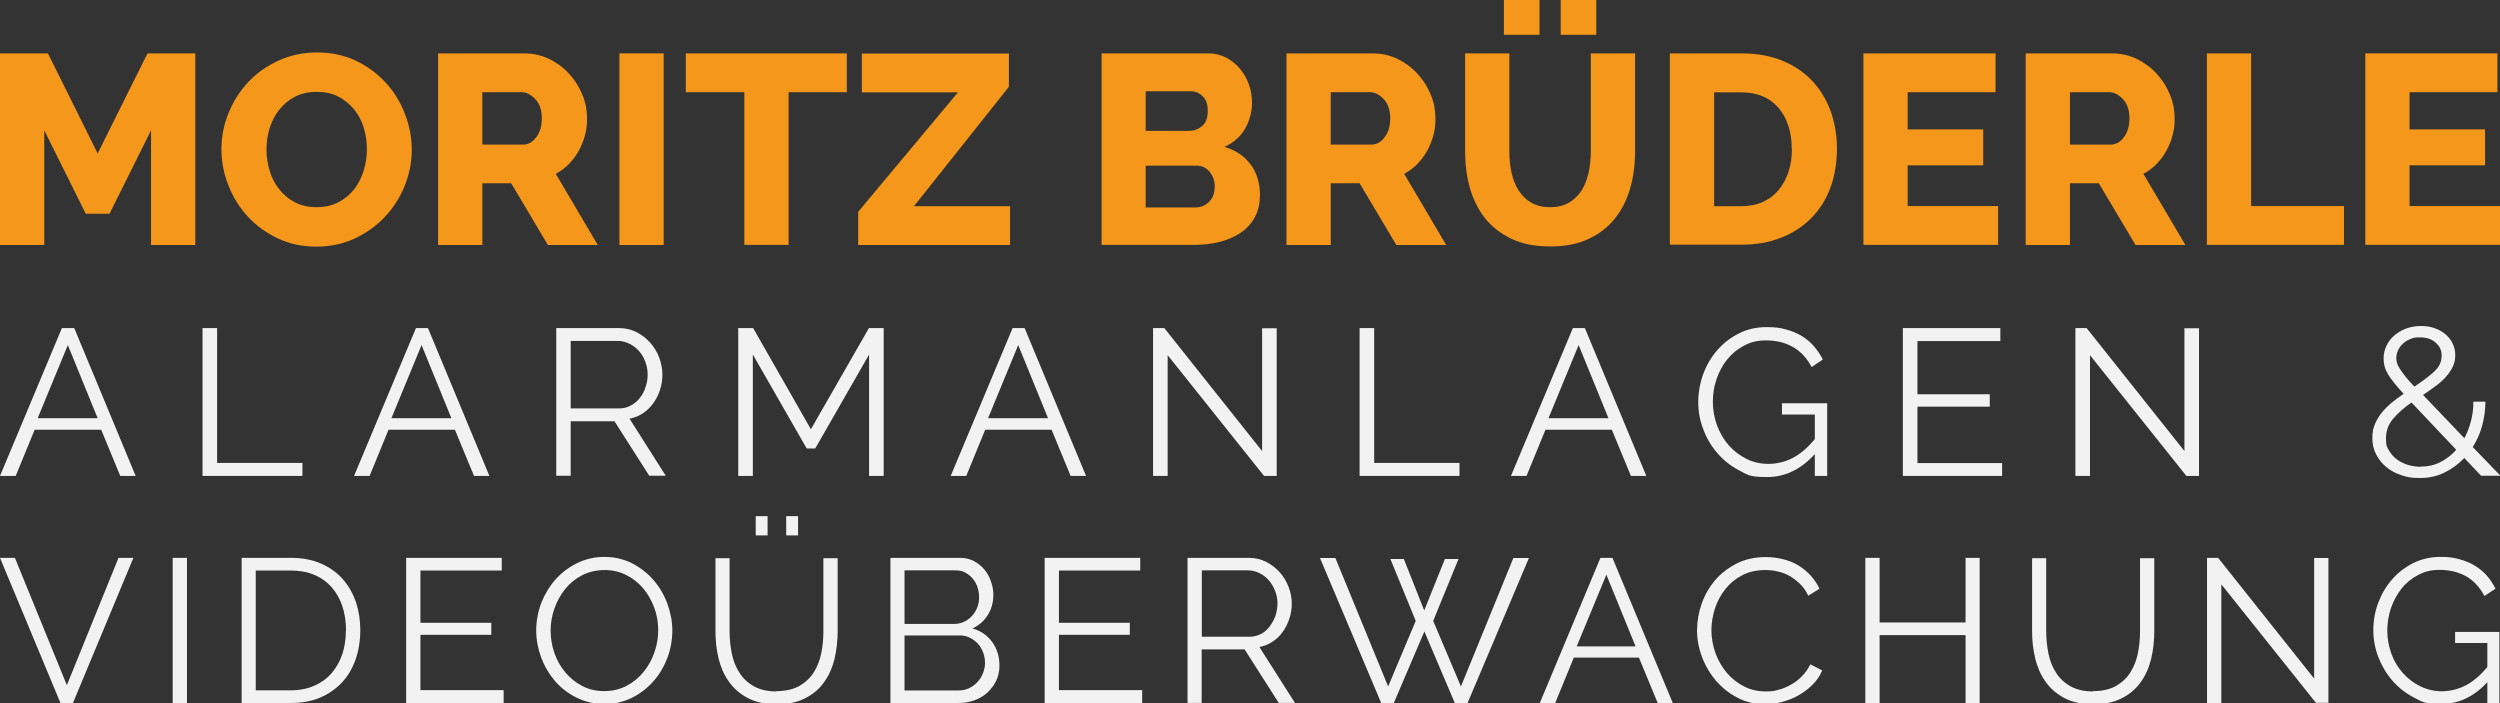 <?xml version="1.0" encoding="UTF-8"?>
<svg xmlns="http://www.w3.org/2000/svg" id="Ebene_1" version="1.1" viewBox="0 0 1559.1 438.4">
  <rect x="0" y="0" width="1559.1" height="438.4" fill="#333333" stroke="none"/>
  <defs>
    <style>
      .st0 {
        fill: #f2f2f2;
      }

      .st1 {
        fill: #f4971a;
      }
    </style>
  </defs>
  <g>
    <path class="st0" d="M38.6,204.6h7.7l38.3,92.2h-9.6l-11.9-28.8H21.6l-11.8,28.8H0l38.6-92.2ZM60.9,260.8l-18.6-45.6-18.8,45.6h37.4Z"></path>
    <path class="st0" d="M126.3,296.8v-92.2h9.1v84.1h53.2v8.1h-62.3Z"></path>
    <path class="st0" d="M259.2,204.6h7.7l38.3,92.2h-9.6l-11.9-28.8h-41.4l-11.8,28.8h-9.7l38.6-92.2ZM281.5,260.8l-18.6-45.6-18.8,45.6h37.4Z"></path>
    <path class="st0" d="M346.9,296.8v-92.2h39c4,0,7.6.8,11,2.5,3.3,1.7,6.2,3.9,8.6,6.6,2.4,2.7,4.3,5.8,5.6,9.3,1.3,3.5,2,7,2,10.5s-.5,6.6-1.5,9.7c-1,3.1-2.4,5.8-4.2,8.3-1.8,2.5-3.9,4.5-6.4,6.2-2.5,1.7-5.3,2.8-8.4,3.4l22.6,35.6h-10.3l-21.7-34h-27.3v34h-9.1ZM356,254.7h30.1c2.7,0,5.1-.6,7.3-1.8,2.2-1.2,4.1-2.7,5.6-4.7,1.6-2,2.8-4.2,3.6-6.8.9-2.5,1.3-5.1,1.3-7.9s-.5-5.4-1.5-8c-1-2.6-2.3-4.8-4-6.7-1.7-1.9-3.7-3.4-6-4.5-2.3-1.1-4.7-1.7-7.2-1.7h-29.3v42.1Z"></path>
    <path class="st0" d="M542,296.8v-75.7l-33.6,58.6h-5.3l-33.6-58.6v75.7h-9.1v-92.2h9.3l36,63.1,36.2-63.1h9.2v92.2h-9.1Z"></path>
    <path class="st0" d="M631.3,204.6h7.7l38.3,92.2h-9.6l-11.9-28.8h-41.4l-11.8,28.8h-9.7l38.6-92.2ZM653.6,260.8l-18.6-45.6-18.8,45.6h37.4Z"></path>
    <path class="st0" d="M728.2,221.5v75.3h-9.1v-92.2h7l61,76.7v-76.6h9.1v92.1h-7.9l-60.1-75.3Z"></path>
    <path class="st0" d="M847.9,296.8v-92.2h9.1v84.1h53.2v8.1h-62.3Z"></path>
    <path class="st0" d="M980.7,204.6h7.7l38.3,92.2h-9.6l-11.9-28.8h-41.4l-11.8,28.8h-9.7l38.6-92.2ZM1003.1,260.8l-18.6-45.6-18.8,45.6h37.4Z"></path>
    <path class="st0" d="M1131.7,283.3c-8.6,9.4-18.4,14.2-29.6,14.2s-12-1.3-17.2-4c-5.2-2.7-9.8-6.2-13.6-10.6-3.9-4.4-6.9-9.4-9-15-2.2-5.6-3.2-11.3-3.2-17.2s1.1-12,3.2-17.7c2.1-5.6,5.1-10.6,8.9-14.9,3.8-4.3,8.3-7.7,13.5-10.3,5.2-2.6,10.9-3.8,17-3.8s8.6.5,12.3,1.5c3.7,1,7,2.4,9.9,4.2,2.9,1.8,5.4,3.9,7.5,6.4,2.1,2.5,3.9,5.2,5.4,8.1l-7,4.7c-3-5.7-7-9.9-11.8-12.6-4.8-2.7-10.3-4-16.5-4s-9.7,1.1-13.8,3.2c-4.1,2.2-7.6,5-10.5,8.6-2.9,3.6-5.1,7.7-6.7,12.3-1.6,4.6-2.3,9.4-2.3,14.3s.9,10.1,2.7,14.8c1.8,4.7,4.2,8.8,7.3,12.3,3.1,3.5,6.8,6.3,11,8.4,4.2,2.1,8.8,3.1,13.7,3.1s10.3-1.2,15.1-3.7c4.8-2.5,9.4-6.4,13.8-11.8v-15.3h-20.5v-7h28.2v45.3h-7.7v-13.5Z"></path>
    <path class="st0" d="M1248.6,288.7v8.1h-61.9v-92.2h60.8v8.1h-51.7v33.2h45.1v7.7h-45.1v35.2h52.8Z"></path>
    <path class="st0" d="M1303.4,221.5v75.3h-9.1v-92.2h7l61,76.7v-76.6h9.1v92.1h-7.9l-60.1-75.3Z"></path>
    <path class="st0" d="M1547.4,296.8l-10.6-11.2c-3.6,3.9-7.8,6.9-12.5,9.2s-9.8,3.3-15.4,3.3-7.9-.6-11.5-1.8c-3.6-1.2-6.7-2.9-9.3-5.1-2.6-2.2-4.7-4.8-6.3-7.9-1.6-3.1-2.3-6.5-2.3-10.2s.5-6,1.6-8.6,2.5-5,4.3-7.2c1.8-2.2,3.9-4.3,6.2-6.2,2.3-1.9,4.8-3.7,7.4-5.5-2.3-2.5-4.3-4.8-5.9-6.8-1.6-2-2.9-3.8-3.9-5.5-1-1.7-1.7-3.3-2.1-4.9-.4-1.6-.6-3.2-.6-4.8,0-2.9.6-5.5,1.8-8s2.8-4.6,4.9-6.4c2.1-1.8,4.5-3.2,7.3-4.3,2.8-1,5.9-1.6,9.2-1.6s5.8.4,8.4,1.3c2.6.9,4.9,2.1,6.8,3.7,1.9,1.6,3.5,3.5,4.6,5.8,1.1,2.3,1.7,4.7,1.7,7.4s-.5,5.1-1.6,7.3c-1.1,2.2-2.5,4.3-4.3,6.3-1.8,2-3.9,3.9-6.4,5.7-2.4,1.8-5,3.6-7.8,5.5l25.8,27c1.7-3.3,3.1-6.9,4.1-10.7,1-3.9,1.5-7.9,1.5-12.1h7.5c0,5.4-.8,10.4-2.1,15.2-1.3,4.8-3.3,9.1-5.8,13.1l17.3,17.9h-11.7ZM1509.7,291c4.4,0,8.5-.9,12.2-2.8,3.7-1.9,7-4.4,9.9-7.7l-27.9-29.5c-4.6,3.2-8.4,6.6-11.4,10.1-3,3.5-4.5,7.6-4.5,12.3s.6,5.4,1.9,7.6c1.3,2.2,2.9,4.1,5,5.6,2.1,1.5,4.4,2.6,7,3.4,2.6.7,5.2,1.1,7.9,1.1ZM1494.4,223.4c0,1,.2,2.1.5,3.1.3,1,.9,2.2,1.8,3.6.9,1.3,2,2.9,3.4,4.7,1.4,1.8,3.3,3.9,5.6,6.3,5-3.3,9.1-6.4,12.3-9.3,3.2-2.9,4.7-6.2,4.7-9.9s-1.3-6.1-3.8-8.3c-2.5-2.2-5.7-3.2-9.6-3.2s-4.2.3-6,1c-1.8.7-3.4,1.6-4.7,2.9-1.3,1.2-2.4,2.6-3.1,4.2-.7,1.6-1.1,3.2-1.1,5.1Z"></path>
  </g>
  <g>
    <path class="st0" d="M9.3,347.9l32.4,79.4,32.2-79.4h9.3l-37.7,90.5h-7.8L0,347.9h9.3Z"></path>
    <path class="st0" d="M107.7,438.4v-90.5h8.9v90.5h-8.9Z"></path>
    <path class="st0" d="M150.7,438.4v-90.5h30.7c7.2,0,13.5,1.2,18.9,3.6,5.4,2.4,9.9,5.6,13.5,9.7,3.6,4.1,6.3,8.9,8.2,14.3,1.8,5.5,2.7,11.3,2.7,17.5s-1,13.1-3.1,18.7c-2,5.6-4.9,10.3-8.7,14.3-3.8,3.9-8.3,7-13.6,9.2-5.3,2.2-11.3,3.2-17.9,3.2h-30.7ZM215.8,393c0-5.4-.8-10.4-2.3-15-1.5-4.5-3.8-8.5-6.7-11.8-2.9-3.3-6.5-5.9-10.8-7.7-4.2-1.8-9.1-2.7-14.7-2.7h-21.8v74.7h21.8c5.6,0,10.6-1,14.8-2.9,4.3-1.9,7.9-4.5,10.8-7.9,2.9-3.4,5.1-7.3,6.6-11.8,1.5-4.5,2.2-9.5,2.2-14.8Z"></path>
    <path class="st0" d="M314.1,430.5v7.9h-60.8v-90.5h59.6v7.9h-50.7v32.6h44.2v7.5h-44.2v34.5h51.9Z"></path>
    <path class="st0" d="M376.9,439c-6.3,0-12-1.3-17.3-3.9-5.2-2.6-9.7-6-13.4-10.3-3.7-4.3-6.6-9.2-8.7-14.7-2-5.5-3.1-11.2-3.1-16.9s1.1-11.8,3.2-17.3c2.2-5.5,5.2-10.4,9-14.7,3.8-4.2,8.3-7.6,13.5-10.1,5.2-2.5,10.8-3.8,16.8-3.8s12,1.3,17.3,4c5.2,2.7,9.7,6.2,13.4,10.5,3.7,4.3,6.6,9.2,8.6,14.7s3.1,11.1,3.1,16.8-1.1,11.8-3.2,17.3c-2.2,5.5-5.1,10.4-8.9,14.6-3.8,4.2-8.3,7.6-13.4,10.1-5.2,2.5-10.8,3.8-16.8,3.8ZM343.4,393.2c0,4.9.8,9.7,2.4,14.2,1.6,4.5,3.9,8.6,6.9,12.1,3,3.5,6.5,6.3,10.6,8.4,4.1,2.1,8.6,3.1,13.6,3.1s9.7-1.1,13.9-3.3c4.2-2.2,7.7-5.1,10.6-8.7,2.9-3.6,5.1-7.6,6.7-12.1,1.6-4.5,2.4-9.1,2.4-13.8s-.8-9.7-2.5-14.2c-1.7-4.5-4-8.6-6.9-12-3-3.5-6.5-6.3-10.6-8.3-4.1-2.1-8.6-3.1-13.5-3.1s-9.7,1.1-13.9,3.2c-4.2,2.2-7.7,5-10.6,8.6-2.9,3.6-5.1,7.6-6.7,12.1-1.6,4.5-2.4,9.1-2.4,13.8Z"></path>
    <path class="st0" d="M484.3,431c5.7,0,10.4-1.1,14.2-3.2,3.8-2.2,6.8-5,9-8.5,2.2-3.5,3.8-7.5,4.7-12,.9-4.5,1.3-9,1.3-13.6v-45.6h8.9v45.6c0,6.1-.7,11.9-2,17.4-1.4,5.5-3.5,10.3-6.6,14.5-3,4.2-6.9,7.5-11.8,9.9-4.8,2.5-10.7,3.7-17.7,3.7s-13.1-1.3-18-3.9c-4.9-2.6-8.8-6-11.8-10.3-3-4.2-5.1-9.1-6.4-14.5-1.3-5.4-1.9-11-1.9-16.8v-45.6h8.8v45.6c0,4.8.5,9.4,1.4,13.9.9,4.5,2.5,8.5,4.8,12,2.2,3.5,5.2,6.3,9,8.4,3.7,2.1,8.4,3.2,14,3.2ZM471.3,333.9v-12h7.4v12h-7.4ZM490.3,333.9v-12h7.4v12h-7.4Z"></path>
    <path class="st0" d="M623.3,415.1c0,3.4-.7,6.5-2,9.4-1.4,2.8-3.2,5.3-5.5,7.4-2.3,2.1-5,3.7-8,4.8-3.1,1.1-6.3,1.7-9.8,1.7h-42.7v-90.5h43.6c3.1,0,6,.7,8.5,2,2.5,1.4,4.7,3.1,6.5,5.3s3.2,4.6,4.1,7.4c1,2.8,1.5,5.5,1.5,8.3,0,4.6-1.1,8.8-3.4,12.5-2.3,3.8-5.5,6.6-9.6,8.5,5.2,1.5,9.3,4.4,12.3,8.5,3,4.2,4.5,9,4.5,14.5ZM564.1,355.7v33.4h31.1c2.2,0,4.3-.5,6.2-1.4,1.9-.9,3.5-2.2,4.9-3.7,1.4-1.5,2.4-3.3,3.2-5.3.8-2,1.1-4.1,1.1-6.3s-.4-4.5-1.1-6.5c-.7-2-1.7-3.8-3.1-5.3-1.3-1.5-2.9-2.7-4.6-3.6s-3.7-1.3-5.9-1.3h-31.9ZM614.3,413.5c0-2.2-.4-4.4-1.1-6.4-.8-2.1-1.8-3.9-3.2-5.5-1.4-1.6-3.1-2.8-5-3.8-1.9-1-4-1.5-6.2-1.5h-34.7v34.3h33.8c2.3,0,4.4-.5,6.4-1.4,2-.9,3.7-2.2,5.2-3.8,1.5-1.6,2.7-3.4,3.5-5.5.8-2.1,1.3-4.2,1.3-6.4Z"></path>
    <path class="st0" d="M712.3,430.5v7.9h-60.8v-90.5h59.6v7.9h-50.7v32.6h44.2v7.5h-44.2v34.5h51.9Z"></path>
    <path class="st0" d="M740.6,438.4v-90.5h38.2c3.9,0,7.5.8,10.8,2.5,3.3,1.7,6.1,3.8,8.5,6.5,2.4,2.7,4.2,5.7,5.5,9.1,1.3,3.4,2,6.8,2,10.3s-.5,6.5-1.5,9.5c-1,3-2.3,5.7-4.1,8.2-1.7,2.4-3.8,4.5-6.3,6.1-2.5,1.7-5.2,2.8-8.3,3.4l22.2,34.9h-10.1l-21.3-33.4h-26.8v33.4h-8.9ZM749.5,397.1h29.6c2.6,0,5-.6,7.2-1.7,2.2-1.1,4-2.7,5.5-4.7,1.5-2,2.7-4.2,3.6-6.6.8-2.5,1.3-5.1,1.3-7.8s-.5-5.3-1.5-7.8c-1-2.5-2.3-4.7-3.9-6.6-1.7-1.9-3.6-3.4-5.9-4.5-2.3-1.1-4.6-1.7-7.1-1.7h-28.8v41.3Z"></path>
    <path class="st0" d="M867.1,348.6h8.4l12.7,32.1,12.9-32.1h8.5l-15.8,38.6,17.3,40.9,32.7-80.1h9.7l-38.3,90.5h-7.9l-19-44.7-19.1,44.7h-7.8l-38.2-90.5h9.6l32.9,80.1,17.2-40.9-15.8-38.6Z"></path>
    <path class="st0" d="M998.1,347.9h7.5l37.6,90.5h-9.4l-11.7-28.3h-40.6l-11.6,28.3h-9.6l37.8-90.5ZM1020,403.1l-18.2-44.7-18.5,44.7h36.7Z"></path>
    <path class="st0" d="M1058.4,392.5c0-5.4,1-10.9,2.9-16.2,1.9-5.4,4.7-10.2,8.3-14.5,3.7-4.2,8.2-7.7,13.5-10.4,5.4-2.7,11.4-4,18.2-4s15,1.8,20.7,5.5c5.7,3.7,10,8.4,12.7,14.3l-7,4.3c-1.4-3-3.2-5.5-5.3-7.5-2.1-2-4.3-3.7-6.7-5-2.4-1.3-4.8-2.2-7.4-2.7-2.5-.6-5.1-.8-7.5-.8-5.4,0-10.2,1.1-14.4,3.3-4.2,2.2-7.7,5.1-10.5,8.7-2.8,3.6-5,7.6-6.4,12-1.4,4.5-2.2,9-2.2,13.6s.9,9.8,2.6,14.4c1.7,4.6,4.1,8.6,7.1,12.2,3,3.5,6.6,6.3,10.7,8.4,4.1,2.1,8.6,3.1,13.4,3.1s5.2-.3,7.8-1c2.7-.6,5.3-1.7,7.8-3.1,2.5-1.4,4.8-3.1,6.9-5.2,2.1-2.1,3.9-4.6,5.4-7.6l7.4,3.8c-1.4,3.4-3.5,6.4-6.1,9-2.6,2.6-5.6,4.8-8.8,6.6-3.2,1.8-6.6,3.1-10.3,4.1-3.6.9-7.2,1.4-10.6,1.4-6.2,0-11.9-1.4-17.1-4.1-5.2-2.7-9.6-6.3-13.4-10.6-3.7-4.4-6.6-9.3-8.7-14.9-2.1-5.6-3.1-11.2-3.1-17Z"></path>
    <path class="st0" d="M1234.6,347.9v90.5h-8.8v-42.3h-53.6v42.3h-8.9v-90.5h8.9v40.3h53.6v-40.3h8.8Z"></path>
    <path class="st0" d="M1305.4,431c5.7,0,10.4-1.1,14.2-3.2,3.8-2.2,6.8-5,9-8.5,2.2-3.5,3.8-7.5,4.7-12,.9-4.5,1.3-9,1.3-13.6v-45.6h8.9v45.6c0,6.1-.7,11.9-2,17.4-1.4,5.5-3.5,10.3-6.6,14.5-3,4.2-6.9,7.5-11.8,9.9-4.8,2.5-10.7,3.7-17.7,3.7s-13.1-1.3-18-3.9c-4.9-2.6-8.8-6-11.8-10.3-3-4.2-5.1-9.1-6.4-14.5-1.3-5.4-1.9-11-1.9-16.8v-45.6h8.8v45.6c0,4.8.5,9.4,1.4,13.9.9,4.5,2.5,8.5,4.8,12,2.2,3.5,5.2,6.3,9,8.4,3.7,2.1,8.4,3.2,14,3.2Z"></path>
    <path class="st0" d="M1385.3,364.5v73.9h-8.9v-90.5h6.9l59.9,75.3v-75.2h8.9v90.3h-7.8l-59-73.9Z"></path>
    <path class="st0" d="M1551.5,425.1c-8.4,9.3-18.1,13.9-29,13.9s-11.7-1.3-16.9-3.9c-5.1-2.6-9.6-6.1-13.4-10.4-3.8-4.3-6.7-9.2-8.9-14.7-2.1-5.5-3.2-11.1-3.2-16.9s1-11.8,3.1-17.3c2.1-5.5,5-10.4,8.7-14.6,3.7-4.2,8.2-7.6,13.2-10.1,5.1-2.5,10.7-3.8,16.7-3.8s8.4.5,12.1,1.5c3.7,1,6.9,2.3,9.7,4.1,2.8,1.7,5.3,3.8,7.4,6.2,2.1,2.4,3.8,5.1,5.3,8l-6.9,4.6c-3-5.6-6.8-9.7-11.6-12.4-4.8-2.6-10.2-3.9-16.2-3.9s-9.5,1.1-13.6,3.2c-4,2.1-7.5,4.9-10.3,8.5-2.8,3.5-5,7.6-6.6,12.1-1.5,4.5-2.3,9.2-2.3,14.1s.9,9.9,2.6,14.5c1.7,4.6,4.1,8.6,7.2,12,3.1,3.4,6.6,6.2,10.8,8.2,4.1,2,8.6,3.1,13.4,3.1s10.1-1.2,14.8-3.6c4.7-2.4,9.2-6.3,13.6-11.5v-15h-20.1v-6.9h27.6v44.5h-7.5v-13.3Z"></path>
  </g>
  <g>
    <path class="st1" d="M94.2,152.8v-71.5l-25.9,52h-14.8l-25.9-52v71.5H0V33.3h29.9l31,62.4,31.1-62.4h29.8v119.5h-27.6Z"></path>
    <path class="st1" d="M197.3,153.8c-8.9,0-16.9-1.7-24.2-5.2-7.3-3.5-13.5-8-18.7-13.7-5.2-5.7-9.2-12.1-12-19.4-2.9-7.3-4.3-14.8-4.3-22.5s1.5-15.4,4.5-22.7c3-7.3,7.1-13.7,12.4-19.3,5.3-5.6,11.6-10,18.9-13.3,7.3-3.3,15.3-5,23.9-5s16.9,1.7,24.2,5.2c7.3,3.5,13.5,8.1,18.7,13.8,5.2,5.7,9.1,12.2,11.9,19.5,2.8,7.3,4.2,14.7,4.2,22.2s-1.5,15.4-4.5,22.7c-3,7.3-7.1,13.7-12.4,19.3-5.3,5.6-11.6,10-18.8,13.4-7.3,3.4-15.3,5-23.9,5ZM166.2,93.2c0,4.6.7,9.1,2,13.4,1.3,4.3,3.3,8.2,6,11.5,2.6,3.4,5.9,6.1,9.8,8.1,3.9,2,8.4,3,13.5,3s9.9-1.1,13.8-3.2c3.9-2.1,7.2-4.9,9.8-8.3,2.6-3.4,4.5-7.3,5.8-11.6,1.3-4.3,1.9-8.7,1.9-13.2s-.7-9.1-2-13.4-3.4-8.1-6.1-11.4c-2.7-3.3-6-5.9-9.8-7.9-3.9-2-8.3-2.9-13.4-2.9s-9.8,1-13.7,3.1c-3.9,2.1-7.1,4.8-9.8,8.2-2.6,3.4-4.6,7.2-5.9,11.5-1.3,4.3-1.9,8.7-1.9,13.2Z"></path>
    <path class="st1" d="M273.2,152.8V33.3h53.8c5.6,0,10.8,1.2,15.6,3.5,4.8,2.4,8.9,5.4,12.4,9.3,3.5,3.8,6.2,8.1,8.2,13,2,4.8,2.9,9.7,2.9,14.6s-.4,7.3-1.3,10.7c-.9,3.4-2.2,6.6-3.9,9.7-1.7,3-3.7,5.7-6.1,8.2-2.4,2.4-5.1,4.5-8.2,6.1l26.2,44.4h-31.1l-22.9-38.5h-18v38.5h-27.6ZM300.8,90.2h25.2c3.3,0,6.1-1.5,8.4-4.6,2.4-3.1,3.5-7,3.5-11.9s-1.3-8.9-4-11.8c-2.7-2.9-5.6-4.4-8.7-4.4h-24.4v32.6Z"></path>
    <path class="st1" d="M386.3,152.8V33.3h27.6v119.5h-27.6Z"></path>
    <path class="st1" d="M528.1,57.5h-36.3v95.2h-27.6V57.5h-36.5v-24.2h100.4v24.2Z"></path>
    <path class="st1" d="M535.2,132.1l62.2-74.5h-59.9v-24.2h91.7v20.7l-59.2,74.5h59.9v24.2h-94.7v-20.7Z"></path>
    <path class="st1" d="M785.7,122.1c0,5.2-1.1,9.6-3.2,13.5-2.1,3.8-5,7-8.7,9.5-3.7,2.5-8,4.4-13,5.7-4.9,1.3-10.2,1.9-15.6,1.9h-58.2V33.3h66.5c4.1,0,7.9.9,11.3,2.7s6.2,4.1,8.6,7,4.2,6.1,5.5,9.8c1.3,3.6,1.9,7.4,1.9,11.2,0,5.7-1.4,11.1-4.3,16.2-2.9,5-7.2,8.9-12.9,11.4,6.8,2,12.3,5.6,16.2,10.8,4,5.2,6,11.8,6,19.9ZM714.5,56.9v24.7h27.1c3,0,5.7-1,8.1-3,2.4-2,3.5-5.2,3.5-9.4s-1-7-3.1-9.1c-2.1-2.1-4.6-3.2-7.5-3.2h-28.1ZM757.6,116.6c0-3.7-1.1-6.8-3.2-9.4-2.1-2.6-4.8-3.9-8.1-3.9h-31.8v26.1h30.6c3.6,0,6.6-1.2,8.9-3.5,2.4-2.4,3.5-5.4,3.5-9.3Z"></path>
    <path class="st1" d="M802.3,152.8V33.3h53.8c5.6,0,10.8,1.2,15.6,3.5,4.8,2.4,8.9,5.4,12.4,9.3,3.5,3.8,6.2,8.1,8.2,13,2,4.8,2.9,9.7,2.9,14.6s-.4,7.3-1.3,10.7c-.9,3.4-2.2,6.6-3.9,9.7-1.7,3-3.7,5.7-6.1,8.2-2.4,2.4-5.1,4.5-8.2,6.1l26.2,44.4h-31.1l-22.9-38.5h-18v38.5h-27.6ZM829.9,90.2h25.2c3.3,0,6.1-1.5,8.4-4.6,2.4-3.1,3.5-7,3.5-11.9s-1.3-8.9-4-11.8c-2.7-2.9-5.6-4.4-8.7-4.4h-24.4v32.6Z"></path>
    <path class="st1" d="M966.7,129.2c4.7,0,8.7-1,11.9-2.9,3.3-2,5.9-4.6,7.9-7.8,2-3.3,3.4-7,4.3-11.2.8-4.2,1.3-8.5,1.3-12.9v-61.1h27.6v61.1c0,8.3-1,16-3.1,23.2-2.1,7.2-5.3,13.5-9.6,18.8-4.3,5.4-9.8,9.6-16.5,12.7-6.7,3.1-14.6,4.6-23.8,4.6s-17.7-1.6-24.4-4.9c-6.7-3.3-12.2-7.6-16.4-13-4.2-5.4-7.3-11.7-9.3-18.9-2-7.2-2.9-14.7-2.9-22.5v-61.1h27.6v61.1c0,4.6.4,9,1.3,13.1.9,4.2,2.4,7.9,4.4,11.1,2,3.3,4.6,5.8,7.8,7.7,3.2,1.9,7.1,2.9,11.9,2.9ZM937.9,21.7V0h22.2v21.7h-22.2ZM973.3,21.7V0h22.2v21.7h-22.2Z"></path>
    <path class="st1" d="M1041.4,152.8V33.3h44.6c9.9,0,18.5,1.6,25.9,4.7,7.4,3.1,13.6,7.4,18.6,12.8s8.7,11.7,11.3,18.9c2.5,7.2,3.8,14.9,3.8,23.1s-1.4,17.3-4.2,24.6c-2.8,7.3-6.8,13.6-12,18.8s-11.5,9.3-18.8,12.1c-7.3,2.9-15.5,4.3-24.5,4.3h-44.6ZM1117.4,92.9c0-5.3-.7-10.1-2.1-14.4-1.4-4.3-3.4-8-6.1-11.2-2.7-3.1-6-5.6-9.9-7.2-3.9-1.7-8.4-2.5-13.3-2.5h-17v71h17c5,0,9.5-.9,13.5-2.7,3.9-1.8,7.2-4.3,9.8-7.5,2.6-3.2,4.7-7,6.1-11.3,1.4-4.3,2.1-9.1,2.1-14.2Z"></path>
    <path class="st1" d="M1246.1,128.5v24.2h-84V33.3h82.4v24.2h-54.8v23.2h47.1v22.4h-47.1v25.4h56.4Z"></path>
    <path class="st1" d="M1263.3,152.8V33.3h53.8c5.6,0,10.8,1.2,15.6,3.5,4.8,2.4,8.9,5.4,12.4,9.3,3.5,3.8,6.2,8.1,8.2,13,2,4.8,2.9,9.7,2.9,14.6s-.4,7.3-1.3,10.7c-.9,3.4-2.2,6.6-3.9,9.7-1.7,3-3.7,5.7-6.1,8.2-2.4,2.4-5.1,4.5-8.2,6.1l26.2,44.4h-31.1l-22.9-38.5h-18v38.5h-27.6ZM1290.9,90.2h25.2c3.3,0,6.1-1.5,8.4-4.6,2.4-3.1,3.5-7,3.5-11.9s-1.3-8.9-4-11.8c-2.7-2.9-5.6-4.4-8.7-4.4h-24.4v32.6Z"></path>
    <path class="st1" d="M1376.3,152.8V33.3h27.6v95.2h57.9v24.2h-85.5Z"></path>
    <path class="st1" d="M1559.1,128.5v24.2h-84V33.3h82.4v24.2h-54.8v23.2h47.1v22.4h-47.1v25.4h56.4Z"></path>
  </g>
</svg>
